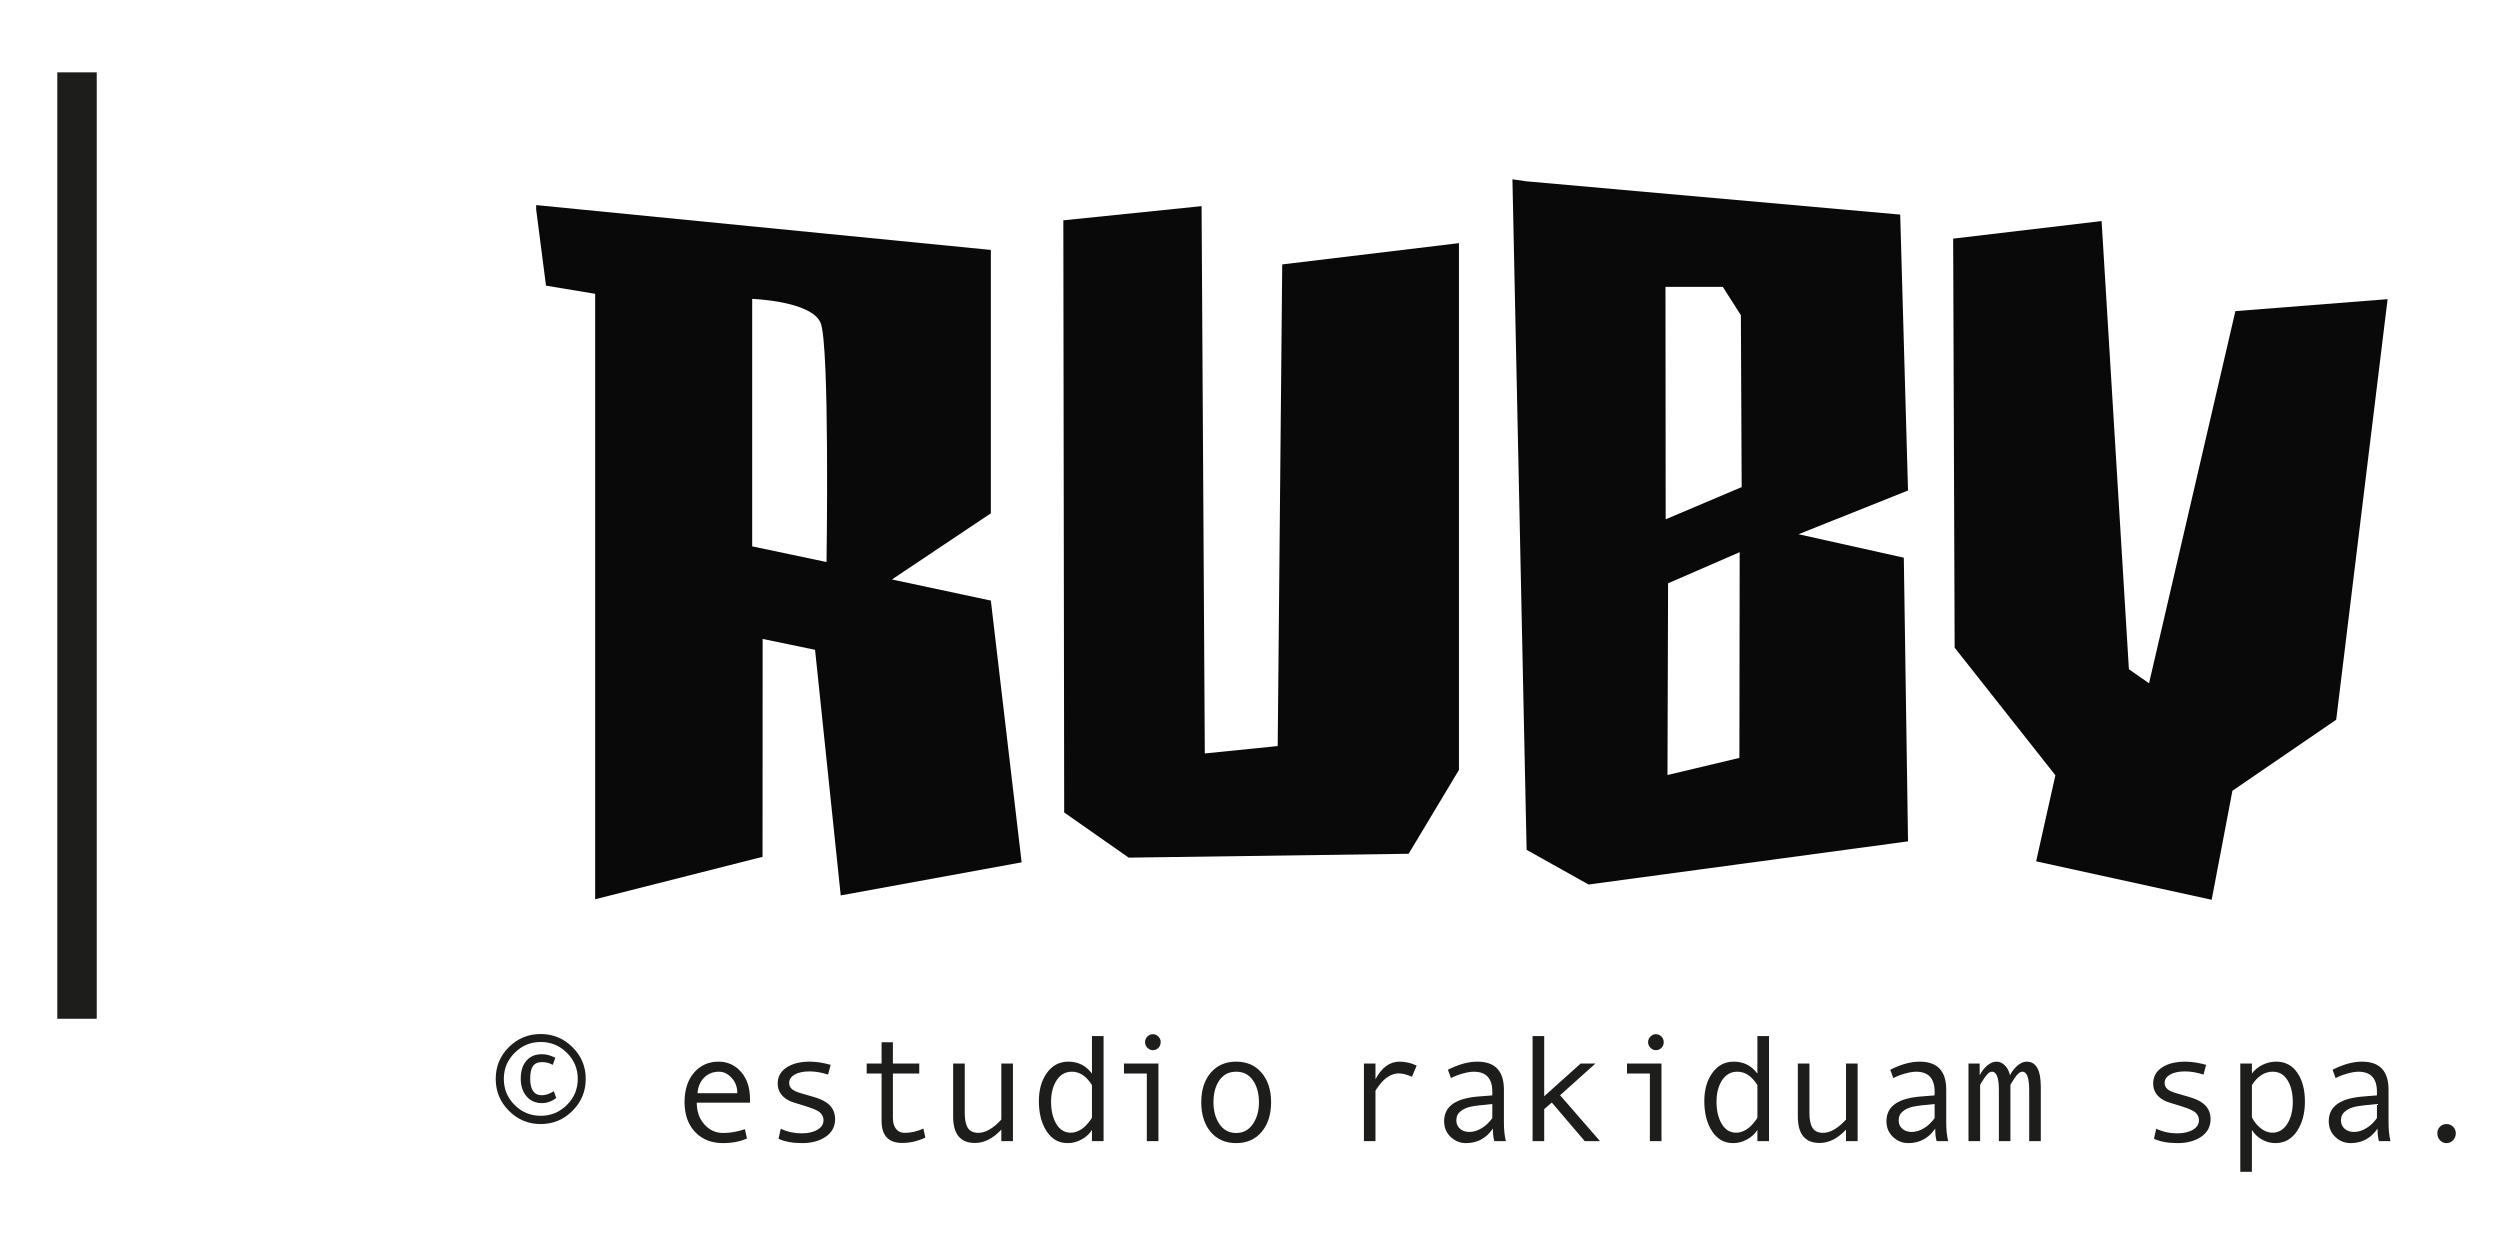 <?xml version="1.0" encoding="UTF-8" standalone="no"?>
<!DOCTYPE svg PUBLIC "-//W3C//DTD SVG 1.1//EN" "http://www.w3.org/Graphics/SVG/1.1/DTD/svg11.dtd">
<svg width="100%" height="100%" viewBox="0 0 961 481" version="1.1" xmlns="http://www.w3.org/2000/svg" xmlns:xlink="http://www.w3.org/1999/xlink" xml:space="preserve" xmlns:serif="http://www.serif.com/" style="fill-rule:evenodd;clip-rule:evenodd;stroke-linejoin:round;stroke-miterlimit:2;">
    <g transform="matrix(0.984,0,0,0.984,-9.708,-6.146)">
        <g id="Mesa-de-trabajo1" serif:id="Mesa de trabajo1">
            <g>
                <g transform="matrix(-2.708,0,0,2.708,2064.01,-838.614)">
                    <rect x="744.592" y="322.424" width="5.689" height="136.528" style="fill:rgb(29,29,27);"/>
                </g>
                <g transform="matrix(2.708,0,0,2.708,303.709,224.219)">
                    <path d="M0,-1.674L0,-37.377C0,-37.377 8.515,-37.078 9.86,-33.941C11.204,-30.803 10.724,0.585 10.724,0.585L0,-1.674ZM-31.163,-50.269L-29.744,-39.284L-22.653,-38.109L-22.653,49.233L1.494,43.112L1.508,11.68L9.07,13.247L12.771,48.679L38.869,43.906L34.429,6.145L20.158,3.102L34.429,-6.444L34.429,-44.438L-31.163,-50.907" style="fill:rgb(9,9,10);fill-rule:nonzero;"/>
                </g>
                <g transform="matrix(2.708,0,0,2.708,425.259,335.742)">
                    <path d="M0,-89.892L19.943,-91.939L20.408,-12.985L30.923,-14.05L31.575,-83.531L57.072,-86.602L57.072,-10.609L49.813,1.488L9.427,2.047L0.122,-4.467L0,-89.892Z" style="fill:rgb(9,9,10);fill-rule:nonzero;"/>
                </g>
                <g transform="matrix(2.708,0,0,2.708,660.563,218.95)">
                    <path d="M0,-3.631L-0.029,-37.16L8.245,-37.16L10.848,-33.078L10.963,-8.28L0,-3.631ZM10.635,30.786L0.26,33.255L0.347,5.599L10.675,1.109L10.635,30.786ZM19.165,-1.478L34.961,-7.791L33.832,-47.591L-20.062,-52.388L-22.107,-52.682L-20.062,44.05L-11.123,49.051L34.961,42.826L34.353,1.903L19.165,-1.478Z" style="fill:rgb(9,9,10);fill-rule:nonzero;"/>
                </g>
                <g transform="matrix(2.708,0,0,2.708,772.868,350.875)">
                    <path d="M0,-92.839L21.413,-95.376L25.352,-30.724L28.256,-28.695L40.714,-82.382L62.672,-84.107L55.257,-23.438L40.286,-13.19L37.292,2.537L11.969,-3.01L14.748,-15.422L0.214,-33.831L0,-92.839Z" style="fill:rgb(9,9,10);fill-rule:nonzero;"/>
                </g>
                <g transform="matrix(2.708,0,0,2.708,227.166,420.341)">
                    <path d="M0,5.489C-0.659,5.976 -1.347,6.219 -2.063,6.219C-2.993,6.219 -3.736,5.89 -4.292,5.231C-4.847,4.572 -5.124,3.727 -5.124,2.696C-5.124,1.6 -4.854,0.737 -4.313,0.107C-3.772,-0.523 -3.022,-0.838 -2.063,-0.838C-1.425,-0.838 -0.78,-0.662 -0.129,-0.312L-0.505,0.698C-0.984,0.433 -1.504,0.301 -2.063,0.301C-2.649,0.301 -3.079,0.489 -3.352,0.864C-3.624,1.241 -3.76,1.851 -3.76,2.696C-3.76,4.286 -3.194,5.081 -2.063,5.081C-1.54,5.081 -0.967,4.887 -0.344,4.501L0,5.489ZM-2.245,8.046C-0.77,8.046 0.49,7.524 1.536,6.483C2.582,5.44 3.104,4.185 3.104,2.718C3.104,1.257 2.582,0.005 1.536,-1.036C0.49,-2.079 -0.77,-2.6 -2.245,-2.6C-3.706,-2.6 -4.958,-2.079 -5.999,-1.036C-7.042,0.005 -7.562,1.257 -7.562,2.718C-7.562,4.193 -7.043,5.45 -6.005,6.488C-4.967,7.526 -3.713,8.046 -2.245,8.046M-2.245,-3.749C-0.455,-3.749 1.076,-3.115 2.347,-1.848C3.618,-0.58 4.254,0.941 4.254,2.718C4.254,4.515 3.618,6.051 2.347,7.326C1.076,8.6 -0.455,9.238 -2.245,9.238C-4.035,9.238 -5.564,8.6 -6.832,7.326C-8.1,6.051 -8.733,4.515 -8.733,2.718C-8.733,0.927 -8.102,-0.598 -6.837,-1.859C-5.573,-3.119 -4.043,-3.749 -2.245,-3.749" style="fill:rgb(29,29,27);fill-rule:nonzero;"/>
                </g>
                <g transform="matrix(2.708,0,0,2.708,297.911,440.468)">
                    <path d="M0,-2.642C0,-3.516 -0.272,-4.251 -0.816,-4.85C-1.36,-5.448 -1.97,-5.746 -2.643,-5.746C-3.509,-5.746 -4.228,-5.46 -4.796,-4.887C-5.366,-4.314 -5.683,-3.566 -5.747,-2.642L0,-2.642ZM1.826,-1.278L-5.854,-1.278C-5.854,-0.01 -5.487,1.036 -4.753,1.859C-4.02,2.682 -3.119,3.094 -2.052,3.094C-1.035,3.094 0.015,2.912 1.096,2.546L1.386,3.889C0.397,4.334 -0.756,4.555 -2.073,4.555C-3.734,4.555 -5.074,4.022 -6.091,2.955C-7.107,1.887 -7.616,0.448 -7.616,-1.364C-7.616,-3.14 -7.159,-4.556 -6.247,-5.612C-5.333,-6.668 -4.153,-7.197 -2.707,-7.197C-1.418,-7.197 -0.34,-6.706 0.526,-5.725C1.393,-4.744 1.826,-3.437 1.826,-1.804L1.826,-1.278Z" style="fill:rgb(29,29,27);fill-rule:nonzero;"/>
                </g>
                <g transform="matrix(2.708,0,0,2.708,333.341,447.742)">
                    <path d="M0,-8.014C-0.938,-8.322 -1.822,-8.476 -2.653,-8.476C-3.563,-8.476 -4.282,-8.324 -4.812,-8.019C-5.343,-7.715 -5.607,-7.309 -5.607,-6.8C-5.607,-6.478 -5.485,-6.197 -5.242,-5.956C-4.999,-5.717 -4.512,-5.493 -3.781,-5.285L-2.181,-4.824C-1.443,-4.616 -0.842,-4.367 -0.376,-4.077C0.09,-3.786 0.438,-3.436 0.671,-3.025C0.904,-2.613 1.021,-2.134 1.021,-1.59C1.021,-0.523 0.573,0.32 -0.322,0.94C-1.218,1.559 -2.356,1.869 -3.738,1.869C-5.113,1.869 -6.248,1.661 -7.144,1.246L-6.821,-0.204C-5.883,0.24 -4.877,0.462 -3.803,0.462C-2.872,0.462 -2.114,0.288 -1.53,-0.06C-0.947,-0.407 -0.655,-0.867 -0.655,-1.44C-0.655,-1.827 -0.8,-2.172 -1.091,-2.476C-1.38,-2.781 -2.063,-3.098 -3.137,-3.427C-4.003,-3.692 -4.641,-3.891 -5.049,-4.023C-5.457,-4.156 -5.837,-4.351 -6.187,-4.609C-6.538,-4.867 -6.806,-5.174 -6.987,-5.533C-7.171,-5.891 -7.262,-6.291 -7.262,-6.736C-7.262,-7.702 -6.839,-8.469 -5.994,-9.035C-5.149,-9.6 -4.028,-9.883 -2.632,-9.883C-1.729,-9.883 -0.727,-9.729 0.376,-9.421L0,-8.014Z" style="fill:rgb(29,29,27);fill-rule:nonzero;"/>
                </g>
                <g transform="matrix(2.708,0,0,2.708,371.362,415.51)">
                    <path d="M0,12.977C-1.124,13.493 -2.23,13.75 -3.319,13.75C-5.317,13.75 -6.316,12.694 -6.316,10.581L-6.316,3.739L-8.465,3.739L-8.465,2.289L-6.316,2.289L-6.316,-0.773L-4.684,-0.773L-4.684,2.289L-0.881,2.289L-0.881,3.739L-4.684,3.739L-4.684,10.141C-4.684,10.822 -4.533,11.349 -4.232,11.726C-3.932,12.101 -3.523,12.29 -3.008,12.29C-2.091,12.29 -1.186,12.085 -0.29,11.677L0,12.977Z" style="fill:rgb(29,29,27);fill-rule:nonzero;"/>
                </g>
                <g transform="matrix(2.708,0,0,2.708,405.569,422.437)">
                    <path d="M0,10.924L-1.676,10.924L-1.676,9.27C-2.879,10.552 -4.146,11.193 -5.479,11.193C-7.577,11.193 -8.626,9.921 -8.626,7.379L-8.626,-0.269L-6.95,-0.269L-6.95,6.896C-6.95,7.848 -6.8,8.559 -6.499,9.028C-6.198,9.497 -5.689,9.732 -4.974,9.732C-3.949,9.732 -2.851,9.094 -1.676,7.82L-1.676,-0.269L0,-0.269L0,10.924Z" style="fill:rgb(29,29,27);fill-rule:nonzero;"/>
                </g>
                <g transform="matrix(2.708,0,0,2.708,460.2,452.018)">
                    <path d="M0,-15.426C0.315,-15.426 0.584,-15.313 0.806,-15.088C1.027,-14.862 1.139,-14.592 1.139,-14.277C1.139,-13.947 1.029,-13.671 0.811,-13.449C0.593,-13.228 0.322,-13.116 0,-13.116C-0.294,-13.116 -0.553,-13.233 -0.779,-13.465C-1.004,-13.698 -1.117,-13.969 -1.117,-14.277C-1.117,-14.584 -1.004,-14.853 -0.779,-15.082C-0.553,-15.312 -0.294,-15.426 0,-15.426M0.816,0L-0.859,0L-0.859,-9.743L-4.157,-9.743L-4.157,-11.194L0.816,-11.194L0.816,0Z" style="fill:rgb(29,29,27);fill-rule:nonzero;"/>
                </g>
                <g transform="matrix(2.708,0,0,2.708,492.779,424.936)">
                    <path d="M0,8.83C1.017,8.83 1.819,8.4 2.406,7.541C2.993,6.682 3.287,5.64 3.287,4.415C3.287,3.126 2.997,2.066 2.417,1.235C1.837,0.404 1.031,-0.011 0,-0.011C-1.038,-0.011 -1.844,0.399 -2.417,1.22C-2.99,2.039 -3.276,3.104 -3.276,4.415C-3.276,5.661 -2.986,6.708 -2.406,7.558C-1.826,8.405 -1.024,8.83 0,8.83M0,-1.461C1.54,-1.461 2.765,-0.924 3.674,0.15C4.583,1.225 5.038,2.639 5.038,4.393C5.038,6.162 4.583,7.588 3.674,8.669C2.765,9.75 1.54,10.291 0,10.291C-1.547,10.291 -2.773,9.752 -3.68,8.675C-4.585,7.597 -5.038,6.17 -5.038,4.393C-5.038,2.632 -4.583,1.216 -3.674,0.145C-2.765,-0.926 -1.54,-1.461 0,-1.461" style="fill:rgb(29,29,27);fill-rule:nonzero;"/>
                </g>
                <g transform="matrix(2.708,0,0,2.708,563.281,450.478)">
                    <path d="M0,-10.324L-0.677,-8.713C-1.414,-9.035 -2.052,-9.196 -2.589,-9.196C-3.083,-9.196 -3.566,-9.054 -4.039,-8.771C-4.512,-8.489 -4.947,-8.084 -5.344,-7.558C-5.742,-7.031 -5.94,-6.736 -5.94,-6.672L-5.94,0.569L-7.605,0.569L-7.605,-10.625L-5.94,-10.625L-5.94,-8.358C-5.045,-10.049 -3.885,-10.893 -2.46,-10.893C-1.615,-10.893 -0.795,-10.704 0,-10.324" style="fill:rgb(29,29,27);fill-rule:nonzero;"/>
                </g>
                <g transform="matrix(2.708,0,0,2.708,592.835,430.752)">
                    <path d="M0,4.534L0,2.504C-1.511,2.639 -2.548,2.767 -3.109,2.885C-3.672,3.004 -4.159,3.223 -4.57,3.546C-4.982,3.868 -5.188,4.305 -5.188,4.856C-5.188,5.357 -5.013,5.763 -4.662,6.07C-4.312,6.378 -3.863,6.532 -3.319,6.532C-2.725,6.532 -2.134,6.355 -1.547,6C-0.96,5.646 -0.444,5.157 0,4.534M1.955,7.853L0.29,7.853C0.154,7.402 0.086,6.801 0.086,6.049C-0.866,7.445 -2.163,8.143 -3.803,8.143C-4.634,8.143 -5.365,7.847 -6,7.258C-6.633,6.666 -6.95,5.905 -6.95,4.974C-6.95,4.423 -6.839,3.936 -6.617,3.513C-6.396,3.091 -6.069,2.734 -5.64,2.445C-5.21,2.154 -4.687,1.926 -4.071,1.758C-3.455,1.589 -2.725,1.472 -1.88,1.408L0,1.258L0,0.721C0,-1.198 -0.896,-2.158 -2.686,-2.158C-3.108,-2.158 -3.644,-2.067 -4.291,-1.885C-4.939,-1.701 -5.496,-1.486 -5.962,-1.235L-6.402,-2.438C-4.877,-3.218 -3.459,-3.609 -2.148,-3.609C0.401,-3.609 1.676,-2.259 1.676,0.441L1.676,5.254C1.676,6.227 1.769,7.095 1.955,7.853" style="fill:rgb(29,29,27);fill-rule:nonzero;"/>
                </g>
                <g transform="matrix(2.708,0,0,2.708,634.899,410.974)">
                    <path d="M0,15.157L-2.202,15.157L-6.95,9.593L-8.046,10.538L-8.046,15.157L-9.722,15.157L-9.722,0L-8.046,0L-8.046,8.69L-2.793,3.964L-0.655,3.964L-5.758,8.54L0,15.157Z" style="fill:rgb(29,29,27);fill-rule:nonzero;"/>
                </g>
                <g transform="matrix(2.708,0,0,2.708,656.715,452.018)">
                    <path d="M0,-15.426C0.315,-15.426 0.584,-15.313 0.806,-15.088C1.027,-14.862 1.139,-14.592 1.139,-14.277C1.139,-13.947 1.029,-13.671 0.811,-13.449C0.593,-13.228 0.322,-13.116 0,-13.116C-0.294,-13.116 -0.553,-13.233 -0.779,-13.465C-1.004,-13.698 -1.117,-13.969 -1.117,-14.277C-1.117,-14.584 -1.004,-14.853 -0.779,-15.082C-0.553,-15.312 -0.294,-15.426 0,-15.426M0.816,0L-0.859,0L-0.859,-9.743L-4.157,-9.743L-4.157,-11.194L0.816,-11.194L0.816,0Z" style="fill:rgb(29,29,27);fill-rule:nonzero;"/>
                </g>
                <g transform="matrix(2.708,0,0,2.708,696.394,421.04)">
                    <path d="M0,8.013L0,3.362C-0.802,2.073 -1.769,1.428 -2.9,1.428C-3.824,1.428 -4.555,1.838 -5.092,2.659C-5.629,3.478 -5.897,4.515 -5.897,5.768C-5.897,7.057 -5.645,8.122 -5.141,8.963C-4.635,9.805 -3.942,10.226 -3.062,10.226C-2.639,10.226 -2.213,10.112 -1.783,9.882C-1.354,9.653 -0.949,9.309 -0.569,8.851C-0.189,8.393 0,8.114 0,8.013M1.676,11.44L0,11.44L0,9.828C-0.344,10.38 -0.836,10.834 -1.477,11.193C-2.118,11.551 -2.793,11.73 -3.502,11.73C-4.784,11.73 -5.797,11.159 -6.542,10.016C-7.287,8.874 -7.659,7.426 -7.659,5.671C-7.659,4.032 -7.271,2.672 -6.494,1.594C-5.717,0.517 -4.687,-0.022 -3.405,-0.022C-1.994,-0.022 -0.859,0.551 0,1.697L0,-3.717L1.676,-3.717L1.676,11.44Z" style="fill:rgb(29,29,27);fill-rule:nonzero;"/>
                </g>
                <g transform="matrix(2.708,0,0,2.708,436.44,421.04)">
                    <path d="M0,8.013L0,3.362C-0.802,2.073 -1.769,1.428 -2.9,1.428C-3.824,1.428 -4.555,1.838 -5.092,2.659C-5.629,3.478 -5.897,4.515 -5.897,5.768C-5.897,7.057 -5.645,8.122 -5.141,8.963C-4.635,9.805 -3.942,10.226 -3.062,10.226C-2.639,10.226 -2.213,10.112 -1.783,9.882C-1.354,9.653 -0.949,9.309 -0.569,8.851C-0.189,8.393 0,8.114 0,8.013M1.676,11.44L0,11.44L0,9.828C-0.344,10.38 -0.836,10.834 -1.477,11.193C-2.118,11.551 -2.793,11.73 -3.502,11.73C-4.784,11.73 -5.797,11.159 -6.542,10.016C-7.287,8.874 -7.659,7.426 -7.659,5.671C-7.659,4.032 -7.271,2.672 -6.494,1.594C-5.717,0.517 -4.687,-0.022 -3.405,-0.022C-1.994,-0.022 -0.859,0.551 0,1.697L0,-3.717L1.676,-3.717L1.676,11.44Z" style="fill:rgb(29,29,27);fill-rule:nonzero;"/>
                </g>
                <g transform="matrix(2.708,0,0,2.708,735.547,422.437)">
                    <path d="M0,10.924L-1.676,10.924L-1.676,9.27C-2.879,10.552 -4.146,11.193 -5.479,11.193C-7.577,11.193 -8.626,9.921 -8.626,7.379L-8.626,-0.269L-6.95,-0.269L-6.95,6.896C-6.95,7.848 -6.8,8.559 -6.499,9.028C-6.198,9.497 -5.689,9.732 -4.974,9.732C-3.949,9.732 -2.851,9.094 -1.676,7.82L-1.676,-0.269L0,-0.269L0,10.924Z" style="fill:rgb(29,29,27);fill-rule:nonzero;"/>
                </g>
                <g transform="matrix(2.708,0,0,2.708,765.627,430.752)">
                    <path d="M0,4.534L0,2.504C-1.511,2.639 -2.548,2.767 -3.109,2.885C-3.672,3.004 -4.159,3.223 -4.57,3.546C-4.982,3.868 -5.188,4.305 -5.188,4.856C-5.188,5.357 -5.013,5.763 -4.662,6.07C-4.312,6.378 -3.863,6.532 -3.319,6.532C-2.725,6.532 -2.134,6.355 -1.547,6C-0.96,5.646 -0.444,5.157 0,4.534M1.955,7.853L0.29,7.853C0.154,7.402 0.086,6.801 0.086,6.049C-0.866,7.445 -2.163,8.143 -3.803,8.143C-4.634,8.143 -5.365,7.847 -6,7.258C-6.633,6.666 -6.95,5.905 -6.95,4.974C-6.95,4.423 -6.839,3.936 -6.617,3.513C-6.396,3.091 -6.069,2.734 -5.64,2.445C-5.21,2.154 -4.687,1.926 -4.071,1.758C-3.455,1.589 -2.725,1.472 -1.88,1.408L0,1.258L0,0.721C0,-1.198 -0.896,-2.158 -2.686,-2.158C-3.108,-2.158 -3.644,-2.067 -4.291,-1.885C-4.939,-1.701 -5.496,-1.486 -5.962,-1.235L-6.402,-2.438C-4.877,-3.218 -3.459,-3.609 -2.148,-3.609C0.401,-3.609 1.676,-2.259 1.676,0.441L1.676,5.254C1.676,6.227 1.769,7.095 1.955,7.853" style="fill:rgb(29,29,27);fill-rule:nonzero;"/>
                </g>
                <g transform="matrix(2.708,0,0,2.708,807.106,420.98)">
                    <path d="M0,11.462L-1.676,11.462L-1.676,4.114C-1.676,2.338 -2.005,1.45 -2.664,1.45C-3.001,1.45 -3.371,1.757 -3.775,2.368C-4.181,2.982 -4.383,3.319 -4.383,3.384L-4.383,11.462L-6.048,11.462L-6.048,4.114C-6.048,2.338 -6.381,1.45 -7.047,1.45C-7.376,1.45 -7.743,1.757 -8.148,2.368C-8.553,2.982 -8.755,3.319 -8.755,3.384L-8.755,11.462L-10.431,11.462L-10.431,0.269L-8.819,0.269L-8.819,1.955C-8.504,1.36 -8.13,0.886 -7.697,0.532C-7.264,0.177 -6.832,0 -6.402,0C-5.951,0 -5.547,0.177 -5.188,0.532C-4.83,0.886 -4.583,1.36 -4.447,1.955C-4.132,1.36 -3.756,0.886 -3.319,0.532C-2.883,0.177 -2.453,0 -2.03,0C-0.677,0 0,1.21 0,3.631L0,11.462Z" style="fill:rgb(29,29,27);fill-rule:nonzero;"/>
                </g>
                <g transform="matrix(2.708,0,0,2.708,870.667,447.742)">
                    <path d="M0,-8.014C-0.938,-8.322 -1.822,-8.476 -2.653,-8.476C-3.563,-8.476 -4.282,-8.324 -4.812,-8.019C-5.343,-7.715 -5.607,-7.309 -5.607,-6.8C-5.607,-6.478 -5.485,-6.197 -5.242,-5.956C-4.999,-5.717 -4.512,-5.493 -3.781,-5.285L-2.181,-4.824C-1.443,-4.616 -0.842,-4.367 -0.376,-4.077C0.09,-3.786 0.438,-3.436 0.671,-3.025C0.904,-2.613 1.021,-2.134 1.021,-1.59C1.021,-0.523 0.573,0.32 -0.322,0.94C-1.218,1.559 -2.356,1.869 -3.738,1.869C-5.113,1.869 -6.248,1.661 -7.144,1.246L-6.821,-0.204C-5.883,0.24 -4.877,0.462 -3.803,0.462C-2.872,0.462 -2.114,0.288 -1.53,-0.06C-0.947,-0.407 -0.655,-0.867 -0.655,-1.44C-0.655,-1.827 -0.8,-2.172 -1.091,-2.476C-1.38,-2.781 -2.063,-3.098 -3.137,-3.427C-4.003,-3.692 -4.641,-3.891 -5.049,-4.023C-5.457,-4.156 -5.837,-4.351 -6.187,-4.609C-6.538,-4.867 -6.806,-5.174 -6.987,-5.533C-7.171,-5.891 -7.262,-6.291 -7.262,-6.736C-7.262,-7.702 -6.839,-8.469 -5.994,-9.035C-5.149,-9.6 -4.028,-9.883 -2.632,-9.883C-1.729,-9.883 -0.727,-9.729 0.376,-9.421L0,-8.014Z" style="fill:rgb(29,29,27);fill-rule:nonzero;"/>
                </g>
                <g transform="matrix(2.708,0,0,2.708,889.574,454.839)">
                    <path d="M0,-9.12L0,-4.469C0.315,-3.839 0.741,-3.312 1.278,-2.89C1.815,-2.467 2.37,-2.256 2.943,-2.256C3.846,-2.256 4.563,-2.679 5.097,-3.523C5.631,-4.368 5.897,-5.418 5.897,-6.671C5.897,-7.96 5.644,-9.013 5.135,-9.829C4.626,-10.645 3.917,-11.054 3.008,-11.054C1.826,-11.054 0.823,-10.409 0,-9.12M0,-10.785C0.372,-11.301 0.876,-11.716 1.509,-12.031C2.144,-12.347 2.811,-12.504 3.513,-12.504C4.802,-12.504 5.813,-11.972 6.548,-10.909C7.281,-9.845 7.648,-8.461 7.648,-6.757C7.648,-5.038 7.264,-3.607 6.493,-2.466C5.724,-1.323 4.687,-0.752 3.384,-0.752C2.689,-0.752 2.039,-0.926 1.435,-1.272C0.829,-1.62 0.351,-2.08 0,-2.653L0,3.384L-1.676,3.384L-1.676,-12.235L0,-12.235L0,-10.785Z" style="fill:rgb(29,29,27);fill-rule:nonzero;"/>
                </g>
                <g transform="matrix(2.708,0,0,2.708,938.416,430.752)">
                    <path d="M0,4.534L0,2.504C-1.511,2.639 -2.548,2.767 -3.109,2.885C-3.672,3.004 -4.159,3.223 -4.57,3.546C-4.982,3.868 -5.188,4.305 -5.188,4.856C-5.188,5.357 -5.013,5.763 -4.662,6.07C-4.312,6.378 -3.863,6.532 -3.319,6.532C-2.725,6.532 -2.134,6.355 -1.547,6C-0.96,5.646 -0.444,5.157 0,4.534M1.955,7.853L0.29,7.853C0.154,7.402 0.086,6.801 0.086,6.049C-0.866,7.445 -2.163,8.143 -3.803,8.143C-4.634,8.143 -5.365,7.847 -6,7.258C-6.633,6.666 -6.95,5.905 -6.95,4.974C-6.95,4.423 -6.839,3.936 -6.617,3.513C-6.396,3.091 -6.069,2.734 -5.64,2.445C-5.21,2.154 -4.687,1.926 -4.071,1.758C-3.455,1.589 -2.725,1.472 -1.88,1.408L0,1.258L0,0.721C0,-1.198 -0.896,-2.158 -2.686,-2.158C-3.108,-2.158 -3.644,-2.067 -4.291,-1.885C-4.939,-1.701 -5.496,-1.486 -5.962,-1.235L-6.402,-2.438C-4.877,-3.218 -3.459,-3.609 -2.148,-3.609C0.401,-3.609 1.676,-2.259 1.676,0.441L1.676,5.254C1.676,6.227 1.769,7.095 1.955,7.853" style="fill:rgb(29,29,27);fill-rule:nonzero;"/>
                </g>
                <g transform="matrix(2.708,0,0,2.708,965.585,452.803)">
                    <path d="M0,-2.75C0.38,-2.75 0.698,-2.621 0.956,-2.363C1.214,-2.105 1.343,-1.787 1.343,-1.407C1.343,-1.021 1.212,-0.689 0.951,-0.413C0.689,-0.138 0.372,0 0,0C-0.365,0 -0.677,-0.138 -0.935,-0.413C-1.192,-0.689 -1.321,-1.021 -1.321,-1.407C-1.321,-1.794 -1.194,-2.114 -0.939,-2.368C-0.686,-2.623 -0.372,-2.75 0,-2.75" style="fill:rgb(29,29,27);fill-rule:nonzero;"/>
                </g>
            </g>
        </g>
    </g>
</svg>
